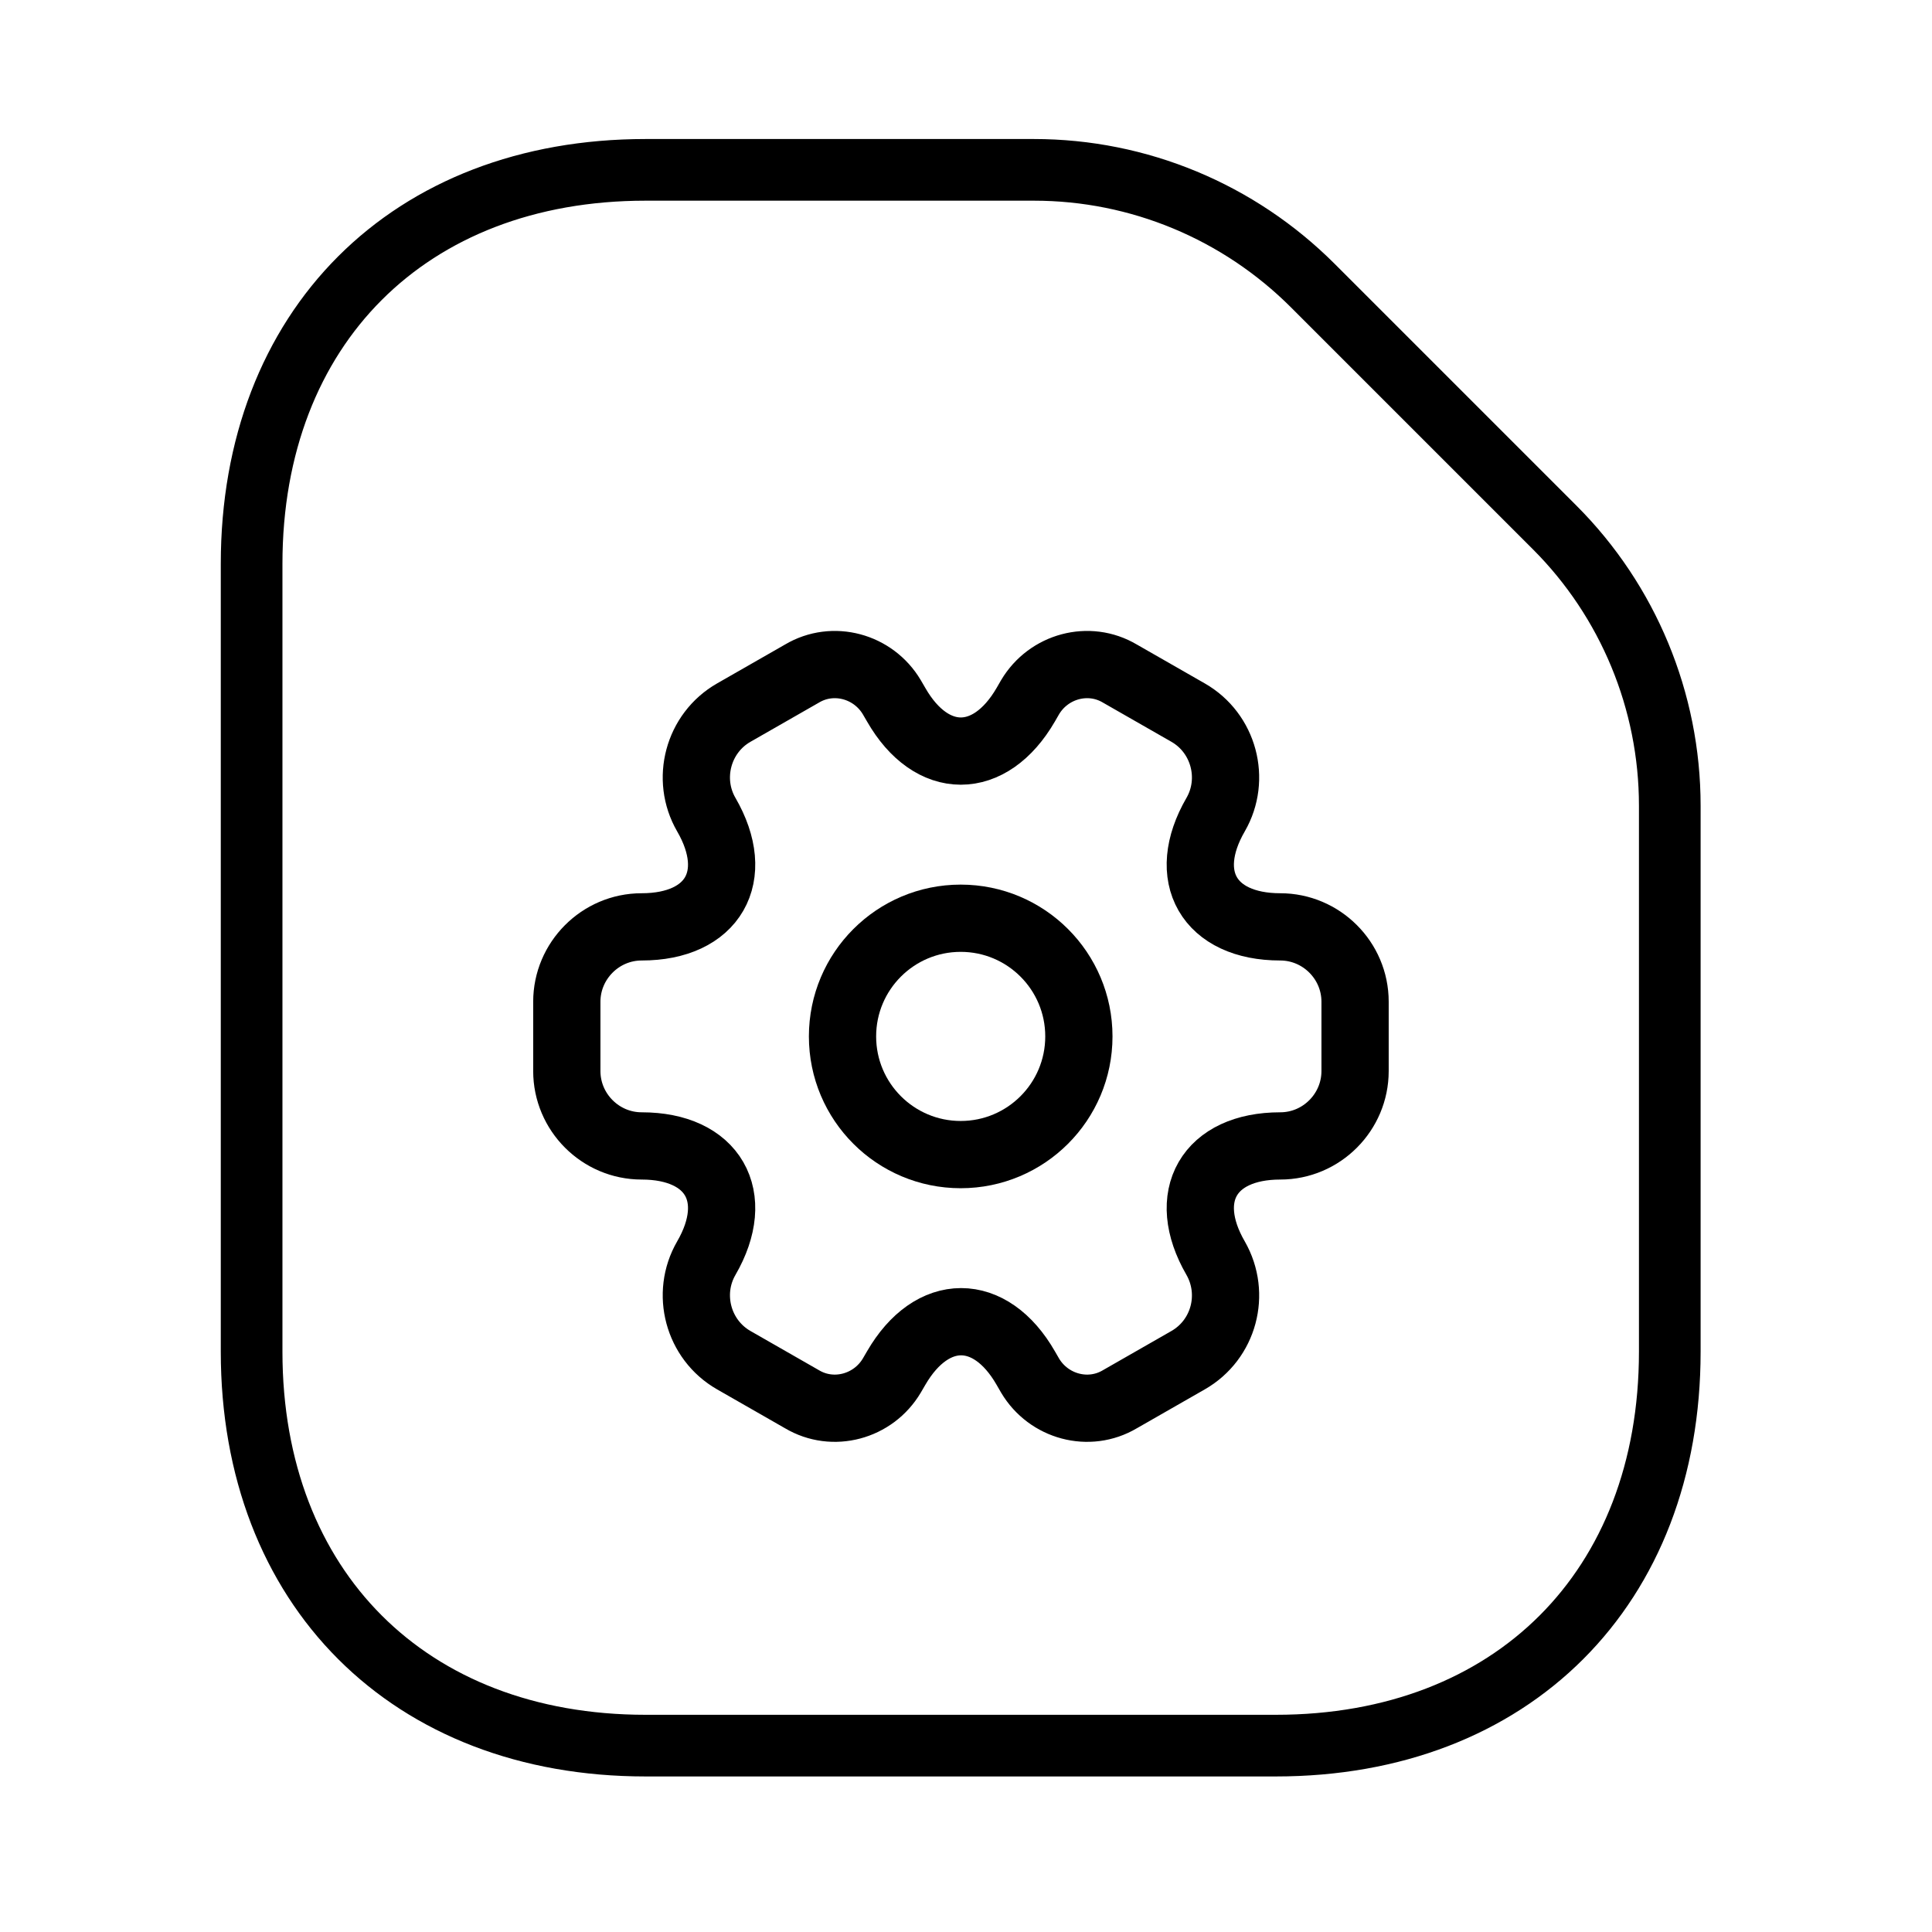 <?xml version="1.0" encoding="UTF-8"?>
<svg xmlns="http://www.w3.org/2000/svg" width="47" height="47" viewBox="0 0 47 47" fill="none">
  <path d="M37.823 12.834L31.939 6.95C30.137 5.148 27.703 4.132 25.154 4.132H15.704C9.954 4.132 6.121 7.966 6.121 13.716V32.882C6.121 38.632 9.954 42.466 15.704 42.466H31.038C36.788 42.466 40.621 38.632 40.621 32.882V19.6C40.621 17.051 39.605 14.617 37.823 12.834Z" stroke="black" stroke-width="1.5" stroke-linecap="round" stroke-linejoin="round"></path>
  <path d="M23.371 28.088C24.959 28.088 26.246 26.801 26.246 25.213C26.246 23.625 24.959 22.338 23.371 22.338C21.783 22.338 20.496 23.625 20.496 25.213C20.496 26.801 21.783 28.088 23.371 28.088Z" stroke="black" stroke-width="1.636" stroke-miterlimit="10" stroke-linecap="round" stroke-linejoin="round"></path>
  <path d="M13.789 26.056V24.369C13.789 23.373 14.604 22.548 15.61 22.548C17.345 22.548 18.054 21.322 17.182 19.817C16.683 18.955 16.98 17.833 17.852 17.335L19.51 16.386C20.267 15.936 21.245 16.204 21.695 16.961L21.801 17.143C22.663 18.648 24.082 18.648 24.954 17.143L25.059 16.961C25.509 16.204 26.487 15.936 27.244 16.386L28.902 17.335C29.774 17.833 30.071 18.955 29.573 19.817C28.701 21.322 29.41 22.548 31.145 22.548C32.141 22.548 32.965 23.363 32.965 24.369V26.056C32.965 27.053 32.151 27.877 31.145 27.877C29.41 27.877 28.701 29.103 29.573 30.608C30.071 31.48 29.774 32.592 28.902 33.09L27.244 34.039C26.487 34.489 25.509 34.221 25.059 33.464L24.954 33.282C24.091 31.777 22.673 31.777 21.801 33.282L21.695 33.464C21.245 34.221 20.267 34.489 19.51 34.039L17.852 33.09C16.98 32.592 16.683 31.471 17.182 30.608C18.054 29.103 17.345 27.877 15.61 27.877C14.604 27.877 13.789 27.053 13.789 26.056Z" stroke="black" stroke-width="1.636" stroke-miterlimit="10" stroke-linecap="round" stroke-linejoin="round"></path>
</svg>
